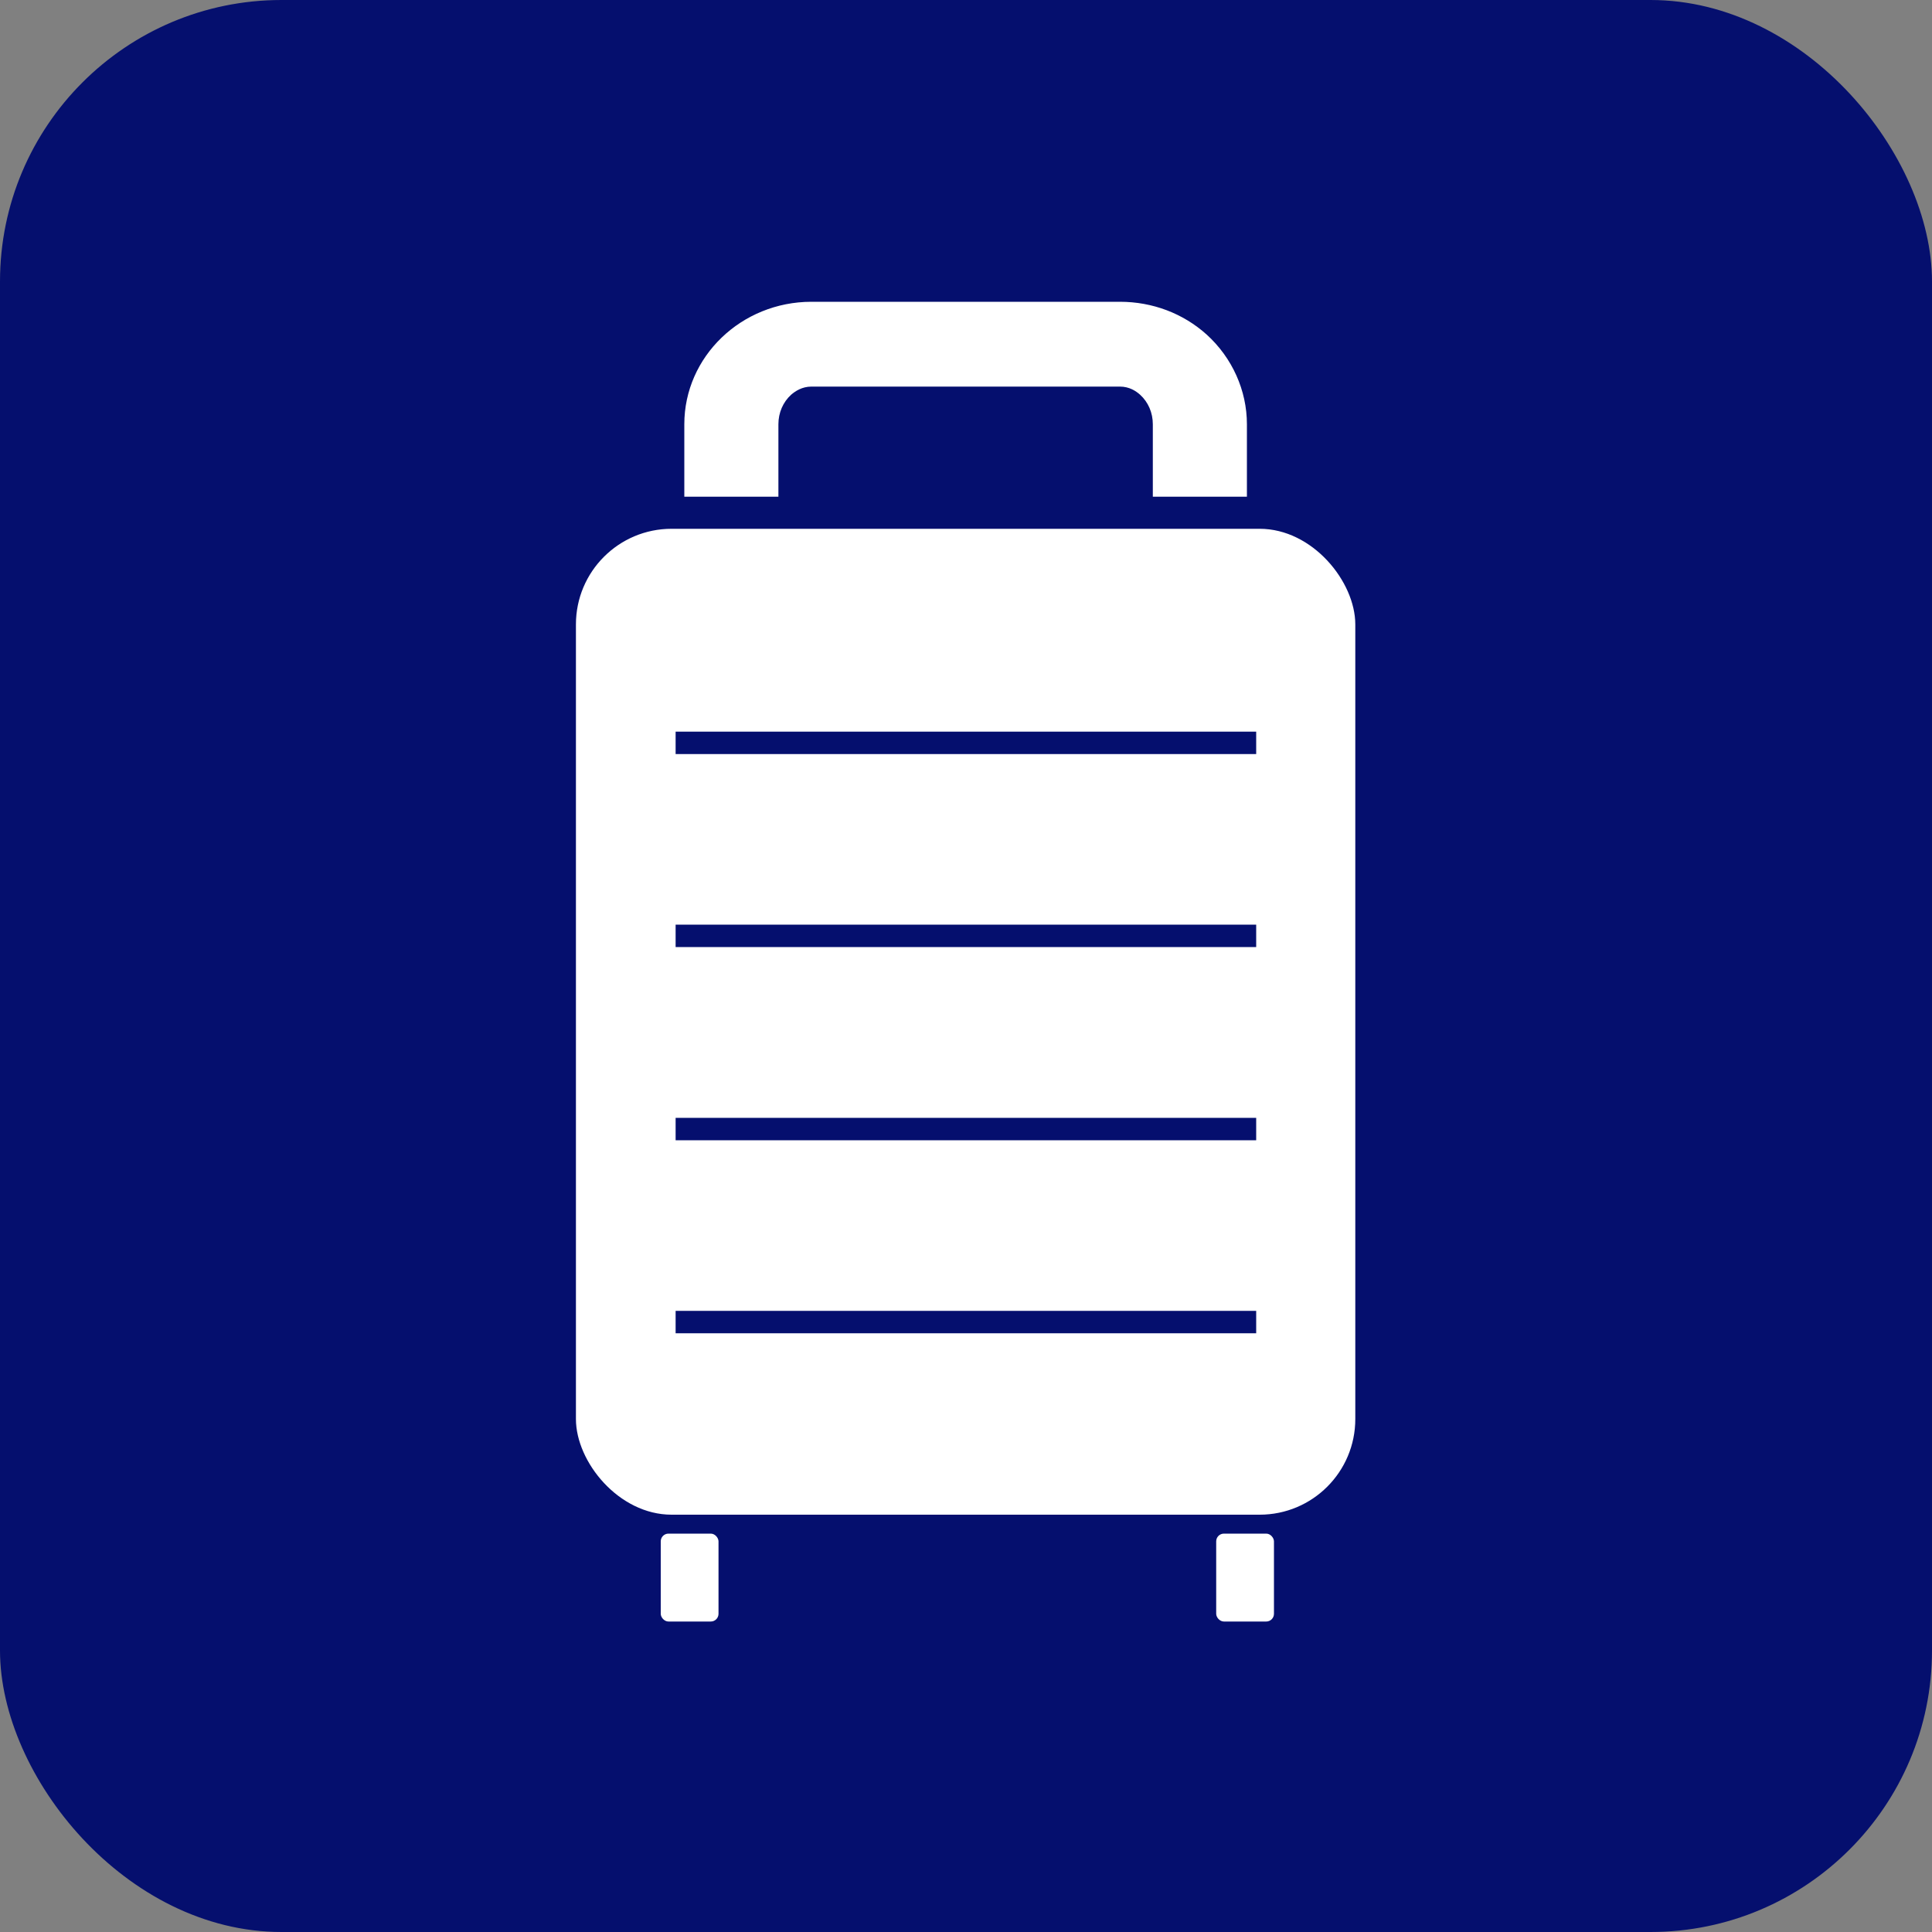 <?xml version="1.0" encoding="UTF-8"?><svg id="b" xmlns="http://www.w3.org/2000/svg" width="100" height="100" viewBox="0 0 100 100"><rect x="0" y="0" width="100" height="100" fill="#808080" stroke="none"/><defs><style>.d{fill:#050f6e;}.d,.e{stroke-width:0px;}.e{fill:#fff;}</style></defs><g id="c"><rect class="d" width="100" height="100" rx="14.57" ry="14.57"/><rect class="e" x="29.81" y="27.37" width="40.34" height="51.03" rx="4.95" ry="4.95"/><rect class="e" x="34.2" y="79.38" width="2.99" height="4.55" rx=".4" ry=".4"/><rect class="e" x="62.95" y="79.38" width="2.99" height="4.55" rx=".4" ry=".4"/><rect class="d" x="34.97" y="37.87" width="30.05" height="1.16"/><rect class="d" x="34.97" y="47.86" width="30.05" height="1.16"/><rect class="d" x="34.97" y="57.86" width="30.05" height="1.16"/><rect class="d" x="34.97" y="67.85" width="30.05" height="1.16"/><path class="e" d="M62.31,25.71h2.23v-3.75c0-1.75-.76-3.44-2.08-4.64-1.22-1.1-2.81-1.7-4.49-1.7h-15.97c-3.63,0-6.58,2.84-6.58,6.34v3.75h4.87v-3.75c0-.6.24-1.15.66-1.53.22-.19.57-.42,1.05-.42h15.97c.48,0,.83.23,1.04.42.42.38.66.93.66,1.53v3.75h2.63Z"/></g></svg>